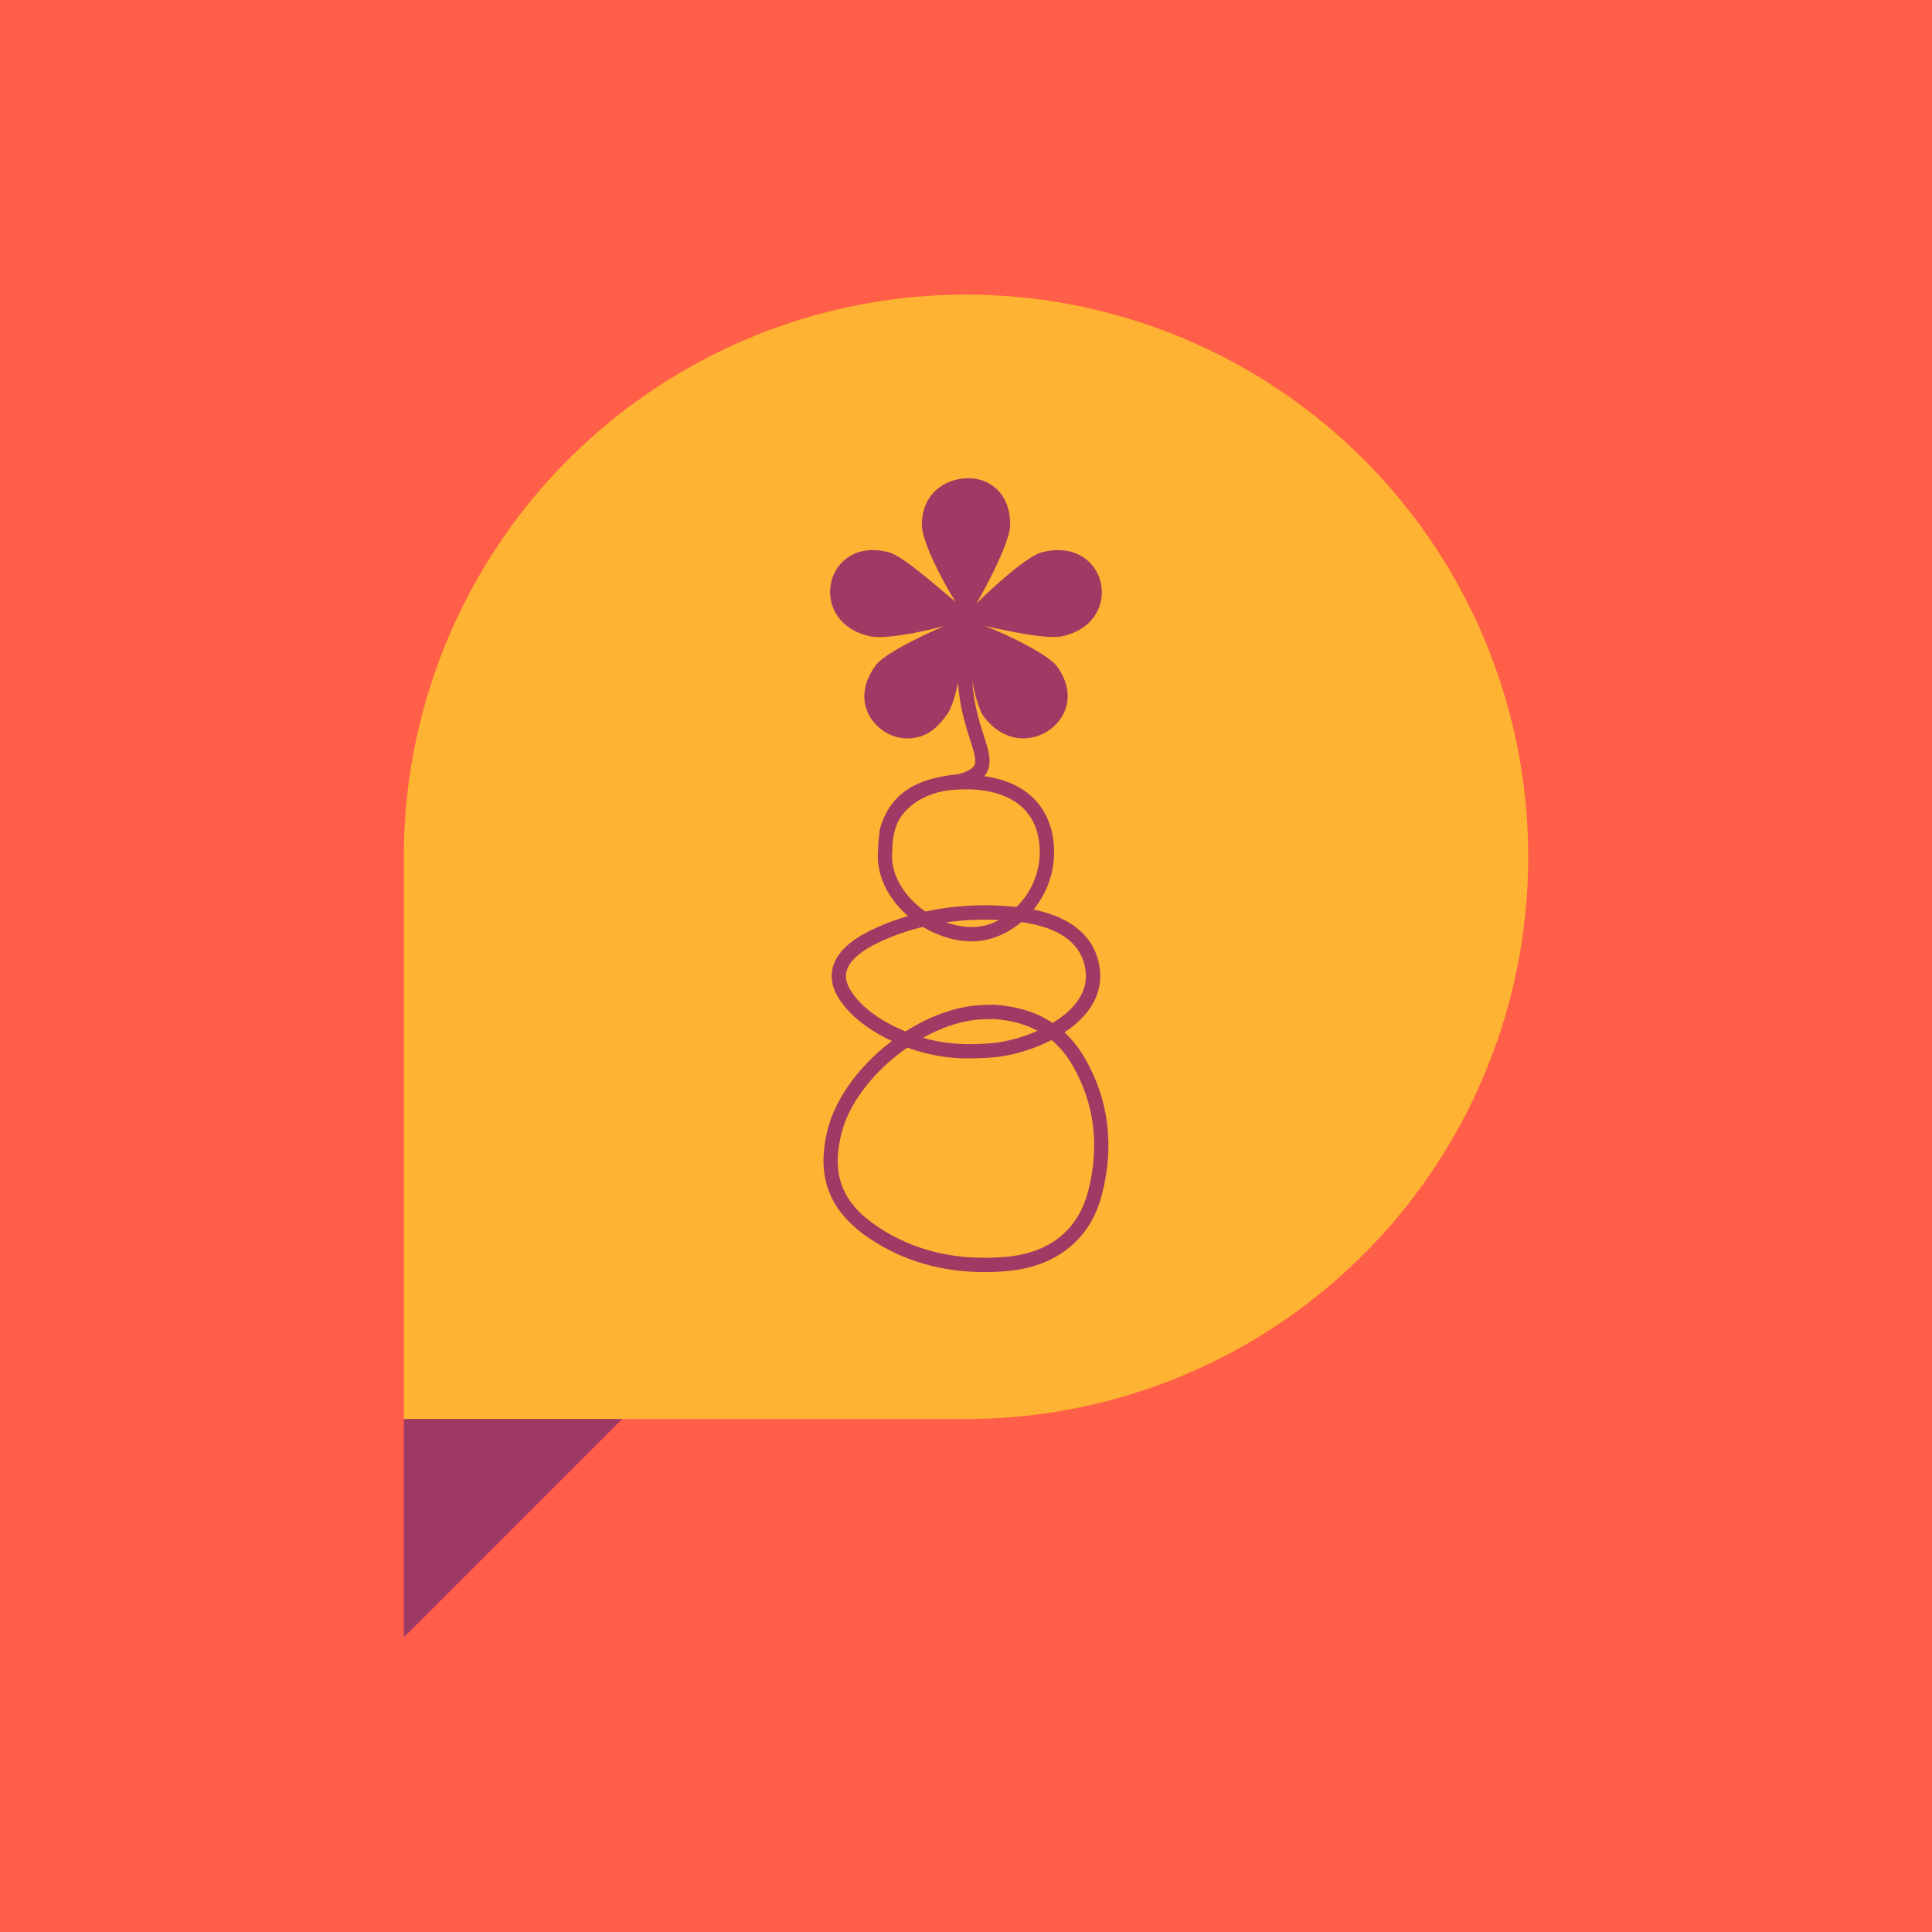 <?xml version="1.0" encoding="UTF-8"?> <svg xmlns="http://www.w3.org/2000/svg" id="Capa_1" data-name="Capa 1" viewBox="0 0 1000 1000"><defs><style>.cls-1{fill:#ff5e48;}.cls-2{fill:#feb332;}.cls-3{fill:#9f3a65;}</style></defs><title>Mesa de trabajo 4</title><rect class="cls-1" x="-3.28" y="-3.64" width="1007.28" height="1007.28"></rect><path class="cls-2" d="M500,152.49h0a291,291,0,0,1,291,291v0a291,291,0,0,1-291,291H209a0,0,0,0,1,0,0v-291A291,291,0,0,1,500,152.49Z"></path><polygon class="cls-3" points="322.02 734.49 209 847.51 209 734.49 322.02 734.49"></polygon><path class="cls-3" d="M505.41,312.39c8.33-8.3,26.62-24.93,34.09-26.59,33.26-8.33,43.26,34.92,11.65,43.22-8.33,2.49-29.11-2.49-41.56-5,11.62,4.15,33.23,15,37.41,20.78,14.11,19.12-.83,37.41-17.46,37.41-6.67,0-14.14-3.32-19.95-10.79-6.67-8.33-9.16-39.93-10-47.4,0,6.64-3.32,39.07-10,46.54-5.81,8.33-12.45,11.65-19.95,11.65-15.8,0-30.74-18.29-16.63-37.41C456.38,339,477.16,329,488.78,324c-12.45,3.32-32.4,7.47-39.9,5-31.6-8.3-21.61-51.55,10.82-43.22,7.47,1.66,25.76,18.29,34.92,25.76-5.84-9.13-17.46-30.77-17.46-39.9,0-15.8,11.62-24.1,24.1-24.1,10.82,0,21.61,7.47,21.61,24.1C522.87,280,511.25,302.43,505.41,312.39Z"></path><path class="cls-3" d="M509.57,658.44c-21.93,0-41.63-5.66-58.71-16.88-21.54-14.15-28.68-32.23-22.46-56.89,7.59-30.15,42.68-60.1,75.08-64.09,2.79-.34,5.62-.42,8-.47l2.75-.09h.2c21.92,1.42,37.42,10.64,47.38,28.18,12.1,21.3,15,44.83,8.6,69.93-6,23.49-23.62,37.63-49.65,39.82C517,658.28,513.25,658.44,509.57,658.44Zm4.59-131-2.47.08c-2.2,0-4.77.1-7.3.41-29.2,3.6-62,31.51-68.82,58.56-5.48,21.75.31,36.38,19.35,48.89,18.53,12.18,40.52,17.3,65.26,15.21,23-1.93,37.87-13.78,43.1-34.27,5.9-23.18,3.26-44.86-7.87-64.44C546.8,536.71,533.31,528.72,514.16,527.43Z"></path><path class="cls-3" d="M502.21,547.8a89.27,89.27,0,0,1-37.92-7.8c-14.1-6.11-24.25-14-30.17-23.35-3.49-5.54-4.49-11-2.95-16.37,2.11-7.26,8.87-13.66,20.11-19,21.9-10.46,47.57-14.58,74.19-11.89,32.52,3.28,41.68,18.65,43.63,31,1.63,10.19-1.15,24.93-23.64,37.31a87.63,87.63,0,0,1-29.34,9.43H516C511,547.58,506.44,547.8,502.21,547.8ZM509.73,476c-19.84,0-38.71,4.05-55.27,12-9.12,4.35-14.71,9.32-16.17,14.38-.94,3.26-.26,6.65,2.09,10.38,5.11,8.09,14.14,15,26.86,20.49,11,4.77,24.4,8.86,48,6.52a80.6,80.6,0,0,0,26.61-8.56c15-8.27,21.73-18.25,19.9-29.65-2.26-14.18-14.72-22.51-37.06-24.76A149.34,149.34,0,0,0,509.73,476Z"></path><path class="cls-3" d="M502.93,487.23h-.48c-13.28-.18-27.49-6.94-37.09-17.64-7.92-8.84-11.78-19.22-10.88-29.25,0-11.62,3.45-20.88,10.12-27.54,7.75-7.72,19.58-11.63,35.19-11.63H500c15.13,0,27.32,4.3,35.25,12.32,6.9,7,10.48,16.78,10.36,28.33A47.56,47.56,0,0,1,531.1,475C523,482.9,513,487.23,502.93,487.23Zm-3.14-78.65c-13.58,0-23.66,3.18-30,9.46-5.26,5.25-7.94,12.81-7.95,22.47v.35c-.77,8,2.43,16.45,9,23.78,8.26,9.22,20.39,15,31.67,15.18,8.42.21,16.6-3.47,23.38-10.1a40.13,40.13,0,0,0,12.28-28c.1-9.67-2.67-17.43-8.23-23.06-6.5-6.59-16.88-10.09-30-10.11Z"></path><path class="cls-3" d="M458.93,434.64a3.25,3.25,0,0,1-.44,0,3.7,3.7,0,0,1-3.25-4.1c0-.27,3.51-26.67,40.5-29.75,4.46-1.19,7.54-2.75,8.53-4.54,1.36-2.43-.2-7.3-2.17-13.47-4.35-13.65-10.92-34.29-1.87-67.13a3.71,3.71,0,0,1,7.15,2c-8.48,30.73-2.3,50.1,1.78,62.93,2.51,7.86,4.48,14.08,1.59,19.3-2.11,3.8-6.36,6.34-13.79,8.23-31.63,2.69-34.34,23.11-34.36,23.32A3.71,3.71,0,0,1,458.93,434.64Z"></path></svg> 